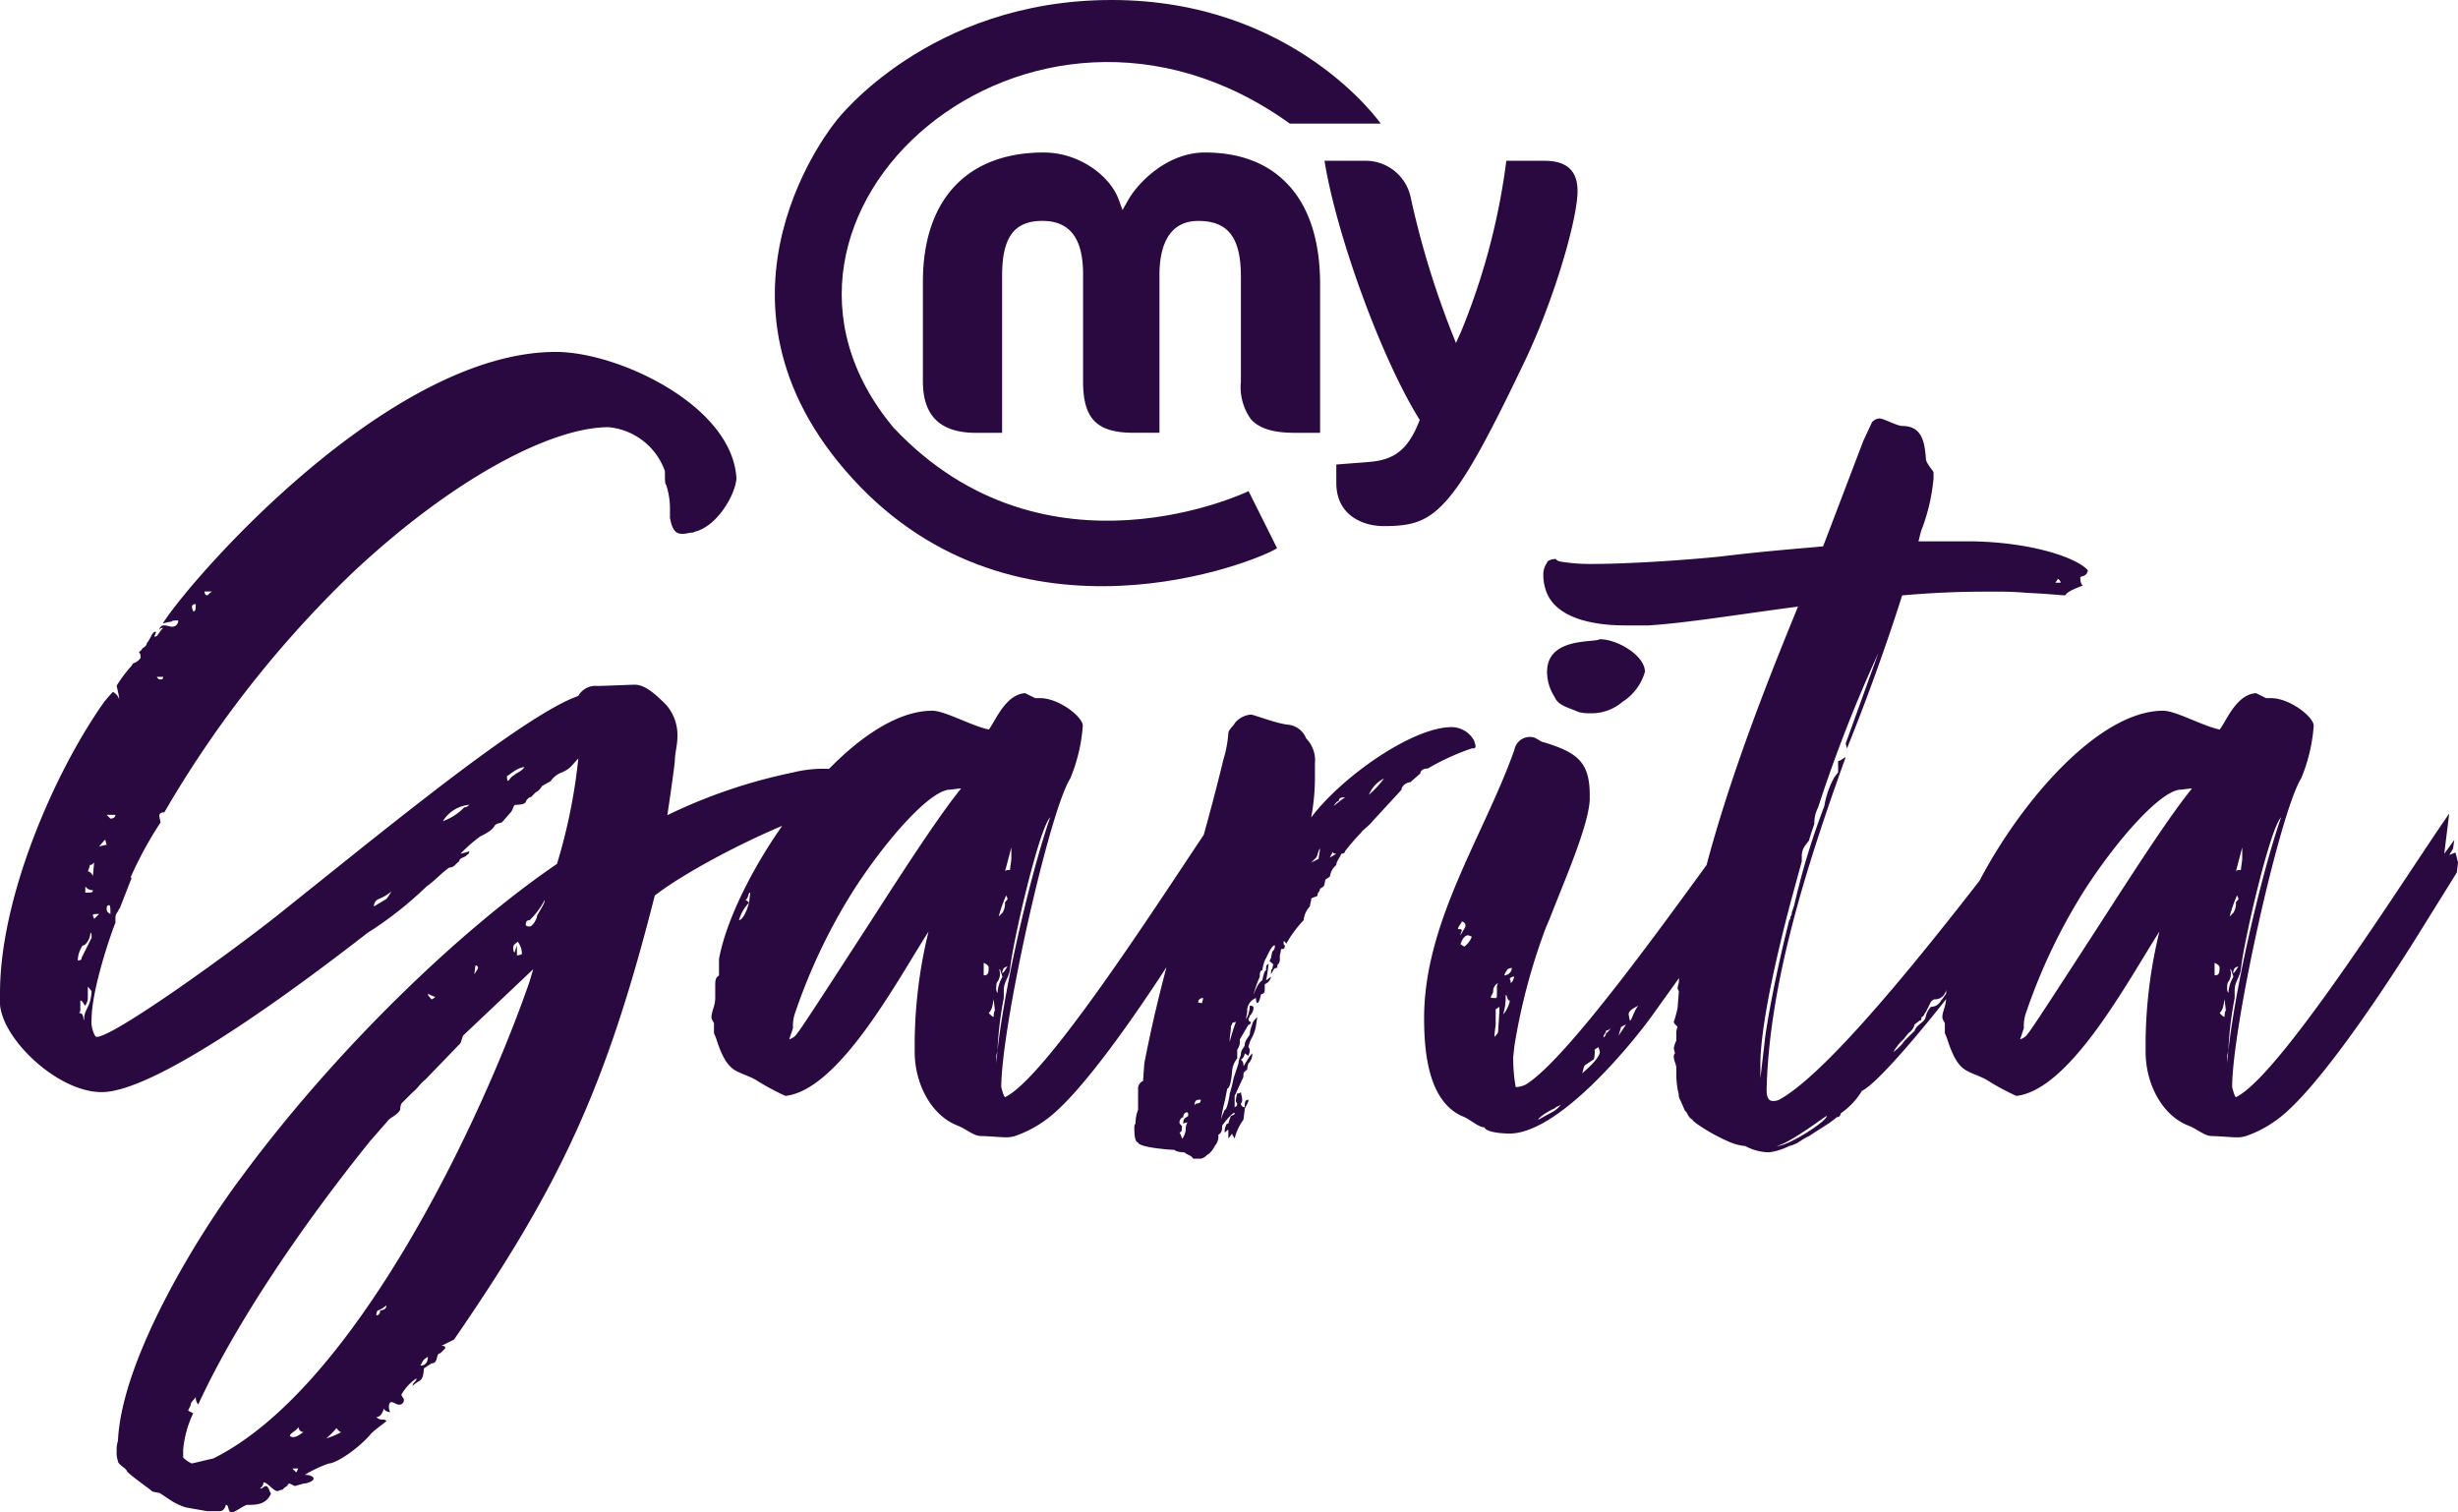 <svg xmlns="http://www.w3.org/2000/svg" xmlns:xlink="http://www.w3.org/1999/xlink" width="246.834" height="151.893" viewBox="0 0 246.834 151.893">
  <defs>
    <clipPath id="clip-path">
      <rect id="Rectangle_168" data-name="Rectangle 168" width="80.617" height="58.874" fill="#29093f"/>
    </clipPath>
  </defs>
  <g id="Group_450" data-name="Group 450" transform="translate(1874.118 -1899.063)">
    <path id="Path_297" data-name="Path 297" d="M17.01-43.344a5.457,5.457,0,0,1-.126-.63c0-.252.126-.378.5-.378a109.621,109.621,0,0,1,18.9-24.066c10.206-9.576,20.034-14.616,25.7-14.616a6.65,6.65,0,0,1,5.67,4.41c0,1.008,0,1.26.126,1.386a7.732,7.732,0,0,1,.378,2.646v.63c.252,1.512.756,1.638,1.26,1.638.378,0,.756-.126,1.008-.126.126,0,.252-.126.378-.126,2.142-.63,3.906-3.654,4.032-5.292C74.466-85.176,63-90.594,56.7-90.594c-16.758,0-36.54,22.68-39.438,27.216-.126.126.5-.126.882-.126-.126-.126.63-.126.63-.126a.588.588,0,0,1-.63.63c-.252,0-.5-.126-.756-.126a.462.462,0,0,0-.5.5c0-.126.126-.252.378-.252-.5.5-.5.882-.882.882,0-.126.252-.5.126-.5-.378,0-.5.756-.882,1.134,0,.378-.5.5-.5.63s-.378.252-.252.378c.126,0,.126.5.126.5-.5.63-.756.378-.882.756A13.978,13.978,0,0,0,12.6-57.078c0,.126.252,1.008.252,1.386a1.23,1.23,0,0,0-.63-.756s-.378.378-.882,1.008C6.426-48.51.882-35.91.882-26.208v1.134c.252,3.528,5.8,8.82,10.206,8.82,4.536,0,15.372-7.182,26.712-16a36.671,36.671,0,0,0,5.922-4.662c.756-.5,1.386-1.26,2.268-1.89.5,0,.63-.378,1.008-.63,0-.378.63-.378.756-.63.252-.126.252-.252.252-.378a8.03,8.03,0,0,1-.882.252,14.405,14.405,0,0,1,2.016-1.764s1.134-.5,1.386-1.008c.126-.252.378-.252.756-.378l.882-1.008c.252-.252.252-.756.5-.756.63,0,.882-.126,1.008-.252,0-.252.5-.63.5-.5l.5-.5a1.391,1.391,0,0,0,.63-.63l.882-.5a2.329,2.329,0,0,1,1.134-.882c.882-.378,1.008-.756,1.638-1.386a55.854,55.854,0,0,1-2.142,10.584C47.376-32.76,34.776-20.79,25.2-7.812c-4.284,5.67-12.1,18.27-12.474,26.586a2.774,2.774,0,0,0-.126,1.008,2.456,2.456,0,0,0,.126,1.008c0,.378.882.756.882,1.008.252.378,2.268,1.764,2.52,2.016.126.126.756.126.882.252l1.134.756a6.753,6.753,0,0,0,1.386.63l2.142.378h1.26c.252,0,.5-.126.63-.63.378,0,.126.756.63.756.252,0,1.26-.756,1.512-.756.882,0,1.89,0,2.394-1.134-.126-.126-.252-.756-.5-.756s-.252.252-.63.252a.814.814,0,0,0,.378-.63c.378,0,1.008.882,1.386.882.126,0,.252-.126.5-.126.126-.126.378-.378.5-.378a.271.271,0,0,1,.252-.252l.5.252.882-.252c.378,0,1.008-.252,1.008-.5,0-.126-.252-.378-.882-.378a13.438,13.438,0,0,1,2.394-1.134c.756,0,3.024-1.512,4.284-3.024.5-.5,1.638-1.26,1.512-1.26a.463.463,0,0,0-.378-.126.814.814,0,0,1-.63-.252c.378,0,.63-.378.756-.882,0,.126.252.378.63.378a1.3,1.3,0,0,1-.126-.5c0-.378.126-.5.252-.5.252,0,.5.252.756.252a.462.462,0,0,0,.5-.5c0-.126-.252-.378-.252-.5a4.836,4.836,0,0,1,1.512-1.638c0,.378-.378.378-.378.756.756-.756,1.008-.252,1.134-1.764l.756-.5c.756,0,.378-1.008.882-1.008l.5-.5c0-.126,0-.252-.378-.252l1.26-.63c10.584-15.372,15.246-25.2,20.16-44.6,4.284-3.276,14.49-8.316,19.782-9.324.378-.126.756-.378.756-.63,0-.126-.756-1.134-.756-1.638-.126-.756-1.26-1.134-2.772-1.134a12.694,12.694,0,0,0-3.15.378,53.546,53.546,0,0,0-12.6,4.284s.756-5.04.756-5.544c0-.63.252-1.512.252-2.268a4.621,4.621,0,0,0-1.134-3.276c-1.134-1.134-2.142-2.016-3.15-2.016-.378,0-3.15.126-3.78.126a1.968,1.968,0,0,0-1.89,1.008c-4.41,1.512-14.742,9.7-21.42,14.994L29.232-34.4C24.7-30.744,12.348-21.8,10.584-21.8c-.126,0-.252-.252-.378-.63a2.8,2.8,0,0,1-.126-1.134c0-3.024,2.016-8.82,2.394-9.7v-.5a.962.962,0,0,1,.252-.63c0-.126.252-.378.252-.5l1.134-2.9h-.126A37.759,37.759,0,0,1,17.01-43.344ZM39.816-13.356c.252-.378.882-.5,1.26-1.134a1.37,1.37,0,0,1,.126-.63l1.134-1.134c.378-.252.756-.882,1.26-1.26l3.528-3.654.252-.756L54.432-28.6l-.378,1.26C49.266-13.482,36.54,13.482,22.3,20.538l-2.142.5c-.126,0-.882-.5-.882-.63v-.756A10.721,10.721,0,0,1,20.286,16l-.5-.252c0-.126.252-.5.252-.63,0-.252.378-.5.5-.756a1.065,1.065,0,0,0,.252.756c3.528-7.686,9.954-17.388,17.262-26.46ZM9.7-26.838s.378.378.378.5c-.126,1.764-.756,1.638-.756,2.9-.126-.252,0-.756-.5-.756a.463.463,0,0,0,.126-.378v-.882c.252,0,.378.5.5.5a1.5,1.5,0,0,0,.252-.63ZM45.36-43.47a3.467,3.467,0,0,1,2.646-1.638c-.252.252-.378.252-.5.252A5.561,5.561,0,0,1,45.36-43.47ZM9.072-29.736c0,.126,0,.252-.378.252A2.7,2.7,0,0,1,9.2-31c.126.126.756-.5.756-1.26.126,0,.126.252.126.5Zm46.494-5.8c.126.252-.882,1.638-.756,1.638,0,.126-.378,1.008-.756,1.008a.463.463,0,0,1-.378-.126c0-.5.252-.5.378-.5A7.464,7.464,0,0,0,55.566-35.532ZM52.794-31l-.252.756a.952.952,0,0,1-.126-.5c0-.252.126-.378.5-.63-.126,0,.378.378.378,1.26a1.3,1.3,0,0,1-.5.126Zm-.378-17.01c-.126,0-.378.378-.5.5-.126,0-.126-.378-.126-.5,0,.126,1.008-.882,1.764-.882C53.172-48.384,52.794-48.384,52.416-48.006ZM29.988,18.27c.126-.378.5-.378.882-.882a.494.494,0,0,0,.5.5c-.252.126-.63.5-1.008.5A.463.463,0,0,1,29.988,18.27ZM38.43-34.9a.784.784,0,0,1,.5-.756,4.484,4.484,0,0,0,1.26-.756,5.763,5.763,0,0,1-.5.756ZM35.154,17.892a7.707,7.707,0,0,1-1.512.63,7.6,7.6,0,0,0,1.008-1.008C34.65,17.388,34.9,17.892,35.154,17.892ZM10.206-37.926c0-.126-.252-.5-.5-.5.126-.252.252-.882.252-.63,0,0,.126,0,.378-.252Zm32.886,49.14c.252-.378.126-.5.756-.882C43.848,11.214,43.218,11.214,43.092,11.214ZM9.45-36.918a.852.852,0,0,0,.756.378c0,.252-.126.252-.756.252ZM39.06,5.67c0,.5-.378.5-.378.5a.758.758,0,0,1,.126-.5c.126,0,.378-.126.882-.5C39.69,5.67,39.06,5.67,39.06,5.67ZM11.592-34.65c0-.126,0-.378.252-.378.126,0,.126.378.126.882C11.718-34.272,11.592-34.4,11.592-34.65Zm.882-9.45s0,.378-.5.378l-.378-.378Zm8.064-21.168c0,.882-.126.63-.252.756,0-.126-.126-.252-.126-.5C20.16-65.142,20.286-65.268,20.538-65.268Zm-9.7,24.318c.378-.378.5-.63.63-.63a2.858,2.858,0,0,0,.126.5C11.34-41.076,11.088-40.95,10.836-40.95ZM44.6-25.83s-.252.252-.378.252c0,0-.378-.378-.378-.5S44.352-25.83,44.6-25.83Zm-22.428-40.7c-.378.252-.378.378-.5.378s-.252-.126-.252-.378ZM10.332-33.642c0-.126-.126-.252-.126-.378s.252-.126.63-.126Zm38.3,4.662a.247.247,0,0,1,.252.252s0,.126-.378.63ZM30.24,21.546h.63c-.126,0-.126.378-.252.378ZM17.262-57.96c0,.252-.126.252-.252.252s-.252,0-.378-.252Zm84.546,42.21s-.126,0-.378-1.008c0-6.048,4.788-27.594,6.93-31a16.986,16.986,0,0,0,1.26-5.292c0-.882-2.394-2.772-4.284-2.772h-.5l-1.008-.5c-2.016.126-3.024,2.9-3.654,3.654-1.764-.378-4.41-1.89-5.67-1.89-8.694,0-19.908,16.506-21.42,24.948v1.638c-.378.252-.378.5-.378,1.134V-25.7c0,.756-.378,1.386-.378,1.89,0,.252.126.378.252.63v1.008a5.933,5.933,0,0,1,.252.63c1.134,3.528,2.016,3.024,3.906,4.032a24.369,24.369,0,0,0,3.024,1.638c5.418-.63,11.214-11.592,14.364-16.506A48.232,48.232,0,0,0,92.736-21.42v1.134c0,3.15,1.638,6.426,4.41,7.434.882.378,1.512,1.008,2.268,1.008.5,0,2.016.126,2.394.126a3.131,3.131,0,0,0,1.008-.126,11.818,11.818,0,0,0,4.032-2.394c4.536-4.032,11.592-15.12,13.608-18.4l3.528-5.67.126-1.008-.252-1.008-.63.252.378-.63.126-.882-1.008,1.386.5-4.032C119.574-39.06,106.344-17.892,101.808-15.75Zm-4.41-31c-2.772,3.4-7.434,10.836-10.962,16.254-5.544,8.568-5.292,8.064-5.67,8.568a1.843,1.843,0,0,1-.63.378l.378-1.134a4,4,0,0,1,.252-1.638,57.925,57.925,0,0,1,5.922-12.348c3.276-5.04,7.434-9.7,9.45-9.954C96.39-46.62,97.02-46.746,97.4-46.746Zm4.284,20.286c0-.882.5-1.26.63-2.142.252-2.646,2.9-14.112,4.032-15.246-2.142,6.174-4.914,18.4-5.418,24.7v-.63c0-.252.126-.5.126-.756a36.138,36.138,0,0,1,.63-5.166Zm.63-12.1c-.63,0-.378.126-.5.126l.63-2.394v1.134C102.438-39.438,102.312-38.808,102.312-38.556Zm-2.646,9.324c.5.252.5.378.5.5,0,.63-.126.756-.5.756ZM76.1-35.28c-.126.5-.5,1.638-1.008,1.764A4.062,4.062,0,0,1,76.1-35.28Zm25.83-.756c0,.126.126.252.126.378s-.252.252-.252.378a1.694,1.694,0,0,1-.252,1.008l-.378.378A13.506,13.506,0,0,1,101.934-36.036Zm-.882,9.828a.758.758,0,0,1-.126-.5c0-.126,0-.5.126-.63a1.351,1.351,0,0,0,.252-.756c0-.378-.126-.5,0-.5l.252.756A3.573,3.573,0,0,0,101.052-26.208Zm-.882,2.016c.378-.378.378-.756.5-1.386l.126,1.134c-.126.126-.126.5-.126.63C100.548-23.814,100.422-23.94,100.17-24.192ZM75.726-35.532c.378-.252.252-.756.5-.756L76.1-35.28C75.978-35.406,75.852-35.532,75.726-35.532Zm26.334,6.678c-.126.126-.378.63-.5.63s.126-.5.126-.5C101.808-28.728,101.808-28.854,102.06-28.854Zm16.758,18.4c.252.252,1.008.252,1.008.252.252.252.63.252.882.63h.756a1.071,1.071,0,0,0,.63-.378c.378-.126.882-1.008.756-.882a1.389,1.389,0,0,0,.378-1.134c.378-.252.378-.5.378-.882,0-.126,1.26-1.638,1.26-1.26,0,.126-.126.126-.378.252a4.955,4.955,0,0,0-.252.756.247.247,0,0,0-.252.252c-.126.126-.126.63-.126.63.126,0,.252-.252.378-.252v.882l.378-.5c0,.126.126.252.252.5a5.2,5.2,0,0,1,.882-1.89l.126-1.008c0-.252.378-.63.378-1.008-.378,0-.378.378-.378.756a.37.37,0,0,1-.378-.378.552.552,0,0,0,.126-.378c0-.252-.126-.63-.126-.756a.463.463,0,0,1-.378.126,5.457,5.457,0,0,0-.126.63.463.463,0,0,0,.126.378c0,.126,0,.252-.252.378v-1.134l.756-1.638a.758.758,0,0,0,.126-.5c0-.126,0-.252.378-.5a2.205,2.205,0,0,1,.126-.63,1.271,1.271,0,0,0,.378-1.008c-.378.378-.882,1.386-.882,1.26a.694.694,0,0,0-.252-.63.786.786,0,0,0,.378-.63l.378.252c0-.126.126-.252.126-.5a.463.463,0,0,0-.126-.378,3.294,3.294,0,0,1,.378-1.008,3.808,3.808,0,0,0,.378-1.134l.126-.882c-.126.126-.5.5-.5.756a2.965,2.965,0,0,0-.252,1.008c-.126.252-.5.63-.5,1.008,0,.252-.378.5-.378.882,0,.252-.252.63-.252,1.008l-.5,1.512a13.076,13.076,0,0,1-.378,1.512c0,.126-.252,1.638-.5,1.638a5.186,5.186,0,0,0-.378,1.008,16.532,16.532,0,0,1,.378-1.89l.252-1.26c.378,0,.5-1.89.5-1.89a2.264,2.264,0,0,1,.5-1.134v-.882a1.358,1.358,0,0,0,.252-1.008l.882-1.512c.126.126.252-.252.252-.252a.271.271,0,0,1-.252-.252c0-.126.126-.252.126-.378a1.171,1.171,0,0,0,.378-.756c0-.126,0-.252-.378-.252A2.74,2.74,0,0,1,126-23.562l.126-.756a1.363,1.363,0,0,1,.882-1.386s0,.5.126.5.252-.252.378-.882a.37.37,0,0,0,.378-.378v-.63a1,1,0,0,0,.63-.756l-.5.378c.126-.5.252-1.638.252-1.638-.252,0-.252.378-.252.63-.126,0-.252.378-.378,1.008-.5.252-.882,1.512-.882,1.386a15.281,15.281,0,0,1,.63-1.764c0-.252,0-.63.252-.63a5.717,5.717,0,0,1,.252-1.008c.126-.126.63-1.512,1.008-1.512a.694.694,0,0,1-.252.63,5.457,5.457,0,0,0-.126.63c-.252.5-.126.378-.126.378.126,0,.378.378.378.252a1.3,1.3,0,0,0-.126.5c-.126,0-.126.126-.126.5.252-.378.252-.63.63-.63,0-.63.126-.126.252-.756v-.5a5.457,5.457,0,0,0,.126-.63c.252,0,.378,0,.378-.378-.126,0-.126-.126-.126-.378,0-.126.252.126.252.252a11.613,11.613,0,0,1,1.764-2.394,2.3,2.3,0,0,1,.63-1.386c0-.252.126-.5.126-.756,0-.126.756-.252.63-.378,0-.252.252-.378.252-.63l.378-.252a1.987,1.987,0,0,0,.126-.5c0-.252.252-.252.5-.5a1.742,1.742,0,0,1,.63-1.134c0-.378.378-.756.5-1.134.378,0,.378-.252.378-.252a21.9,21.9,0,0,1,1.638-1.89c.126-.252.756-.63,1.134-1.134l2.9-3.15c0-.378.5-.756.882-.756l1.008-.882c0-.252.252-.5.756-.5a24.265,24.265,0,0,1,4.41-2.016c.252,0,.378,0,.378-.252,0-.126-.126-.378-.126-.5a2.6,2.6,0,0,0-2.268-1.386c-3.906,0-10.962,4.914-14.112,9.072a21.533,21.533,0,0,0,.378-3.906v-1.512a3.131,3.131,0,0,0-.882-2.52,2.187,2.187,0,0,0-1.89-1.386c-1.134-.126-3.4-1.008-3.654-1.008a2.341,2.341,0,0,0-1.638.882c0,.126-.63.63-.63,1.008a12.354,12.354,0,0,1-.5,2.646c-2.772,11.466-5.8,19.4-7.938,30.492l-.126,1.764a.887.887,0,0,0-.5.63v2.268a3.525,3.525,0,0,0-.252,1.386c-.126.126-.126.252-.126.5s0,1.386.378,1.386C115.164-10.71,118.314-10.458,118.818-10.458Zm1.386-3.4c-.378.252-.5.252-.5.756.252-.126.378,0,.5-.252a1.469,1.469,0,0,0-.252.882c0,.252-.252.882-.378.882a2.129,2.129,0,0,0-.252-.63c.252,0,.252-.252.252-.63-.126-.126-.252-.252-.252-.378s.126-.5.378-.5c0-.378.252-.5.378-.5S120.2-14.112,120.2-13.86Zm.882-1.26a.271.271,0,0,0-.252.252c0-.63.252-.63.63-.63C121.464-15.372,121.464-15.12,121.086-15.12Zm17.262-31a3.2,3.2,0,0,1,1.512-1.638A9.685,9.685,0,0,1,138.348-46.116Zm-3.654,5.67c0,.252.378.252.378.252l-.63.378C134.568-40.194,134.694-40.194,134.694-40.446Zm1.26-5.418a12.2,12.2,0,0,0-1.134.882s.252-.5.5-.5C135.324-45.738,135.45-45.864,135.954-45.864Zm-3.4,6.552.5-.5c.126-.126.252-.882.378-.882,0,.252-.126.756-.126,1.008Zm-7.938,16.128a1.269,1.269,0,0,1,.378-.126,19.654,19.654,0,0,0-.63,2.016c0-.63.126-1.008.126-1.512C124.488-22.932,124.614-23.058,124.614-23.184ZM121.59-25.2s-.5,0-.378-.126c0-.252.252-.378.5-.378Zm54.432-13.86c-.126,0-.378.378-.5.378l.5-2.268a10.252,10.252,0,0,0-1.512,1.638l1.26-2.394.126-.882-.378.5a13.119,13.119,0,0,0,.63-2.268c-4.41,5.8-17.262,24.444-22.05,27.342a2.374,2.374,0,0,1-1.008.252,16.889,16.889,0,0,1-.252-3.024l.126-1.134a61.623,61.623,0,0,1,3.15-11.844l.378-.882c1.512-3.906,3.906-9.324,4.032-11.97v-.5c0-3.4-1.386-4.284-4.662-5.292-.252,0-.756-.5-1.134-.5a1.569,1.569,0,0,0-1.764,1.26c-3.024,8.568-9.072,17.262-9.072,26.964,0,3.654.5,8.316,3.78,9.828.756.252,1.638,1.134,2.268,1.134.252.63,2.52.63,2.52.63,4.788,0,11.844-8.442,14.238-11.718L176.9-38.052c0-.126.5-.756.5-1.134,0-.252-.378.378-.5.378,0,0-1.512,1.764-2.394,3.024Zm-14.49-22.68c-.5.378-5.292-.252-5.292,3.276a4.648,4.648,0,0,0,.756,2.52c.378.882,1.26,1.008,2.394,1.512a3.887,3.887,0,0,0,1.134.126A4.738,4.738,0,0,0,163.8-55.44a5.355,5.355,0,0,0,2.268-3.024C166.068-60.1,163.3-61.74,161.532-61.74Zm-.5,41.328c-.126-.126.252-.252.378-.378,0,.126.126.378.126.5,0,.5-.882,1.386-1.764,2.142.126-.378.126-.756.378-.882l.756-.5C161.028-19.656,161.028-20.286,161.028-20.412Zm-9.954-4.158.378-.252c0,.378,0,.5-.126,2.394,0,.252-.126.378-.378.63,0-.378.126-1.134.126-1.26Zm-2.394-7.308a2.136,2.136,0,0,1-.756,1.008,1.812,1.812,0,0,1-.378-.252c.126-.378.378-.882.756-.882C148.428-32,148.554-31.878,148.68-31.878Zm2.394,6.174c-.378,0-.5,0-.5-.126a1.847,1.847,0,0,0,.252-.5.907.907,0,0,1,.5-.882.758.758,0,0,0-.126.5v.63C151.2-25.83,151.2-25.7,151.074-25.7Zm14.364.756c-.378.252-.756,1.638-.882,1.512a5.457,5.457,0,0,1-.126-.63C164.43-24.444,164.934-24.7,165.438-24.948Zm-8.694,10.71c-.252.126-1.386.756-1.386.756,0-.252,1.26-1.008,1.638-1.134.252-.252.252-.126.63-.378A2.854,2.854,0,0,1,156.744-14.238ZM147.546-32c0-.252.126-.378.126-.5s-.126-.126-.378-.126c0-.252.378-.63.378-.756a.4.4,0,0,1,.378.378C148.05-32.76,147.8-32.508,147.546-32Zm4.536,6.048c.126-.252.126.5.378.5.126-.126-.126.882-.63,1.386A5.948,5.948,0,0,0,152.082-25.956Zm-.126-2.016a.955.955,0,0,1,.252-.5c0-.126.252-.252.5-.252A.813.813,0,0,1,151.956-27.972Zm11.718,5.166.5-.252-.756,1.134ZM152.46-27.594c.126-.126.126-.252.5-.252-.126.252-.126.5-.378.63C152.586-27.342,152.586-27.594,152.46-27.594Zm9.7,5.418c0,.252-.252.5-.252.378,0-.252.252-.378.252-.63a.955.955,0,0,0,.5-.252C162.54-22.554,162.414-22.3,162.162-22.176ZM204.372-66.4c2.646.126,3.4.252,3.906.252.252-.5,1.638-.882,1.764-1.008-.252-.126-.252-.63-.252-.756,0-.252.63,0,.756-.756-1.134-1.26-5.544-2.772-11.466-2.9h-5.544l.252-1.008a19.2,19.2,0,0,0,1.26-5.292v-.63c0-.126-.63-.756-.756-1.26-.126-1.764-.378-3.4-2.394-3.4-.5,0-1.89-.756-2.268-.756a1.089,1.089,0,0,0-.756.378l-.882,1.89L183.96-71.064c-2.772.252-6.048.5-10.206,1.008-3.654.378-9.324.756-12.978.756a17.924,17.924,0,0,1-3.276-.252c-.378-.126-.378-.252-.378-.252-.252,0-.882.126-.882.378a2.032,2.032,0,0,0-.378,1.134,4.936,4.936,0,0,0,.252,1.638c1.008,3.024,5.292,3.528,7.938,3.528h2.394c3.906-.252,9.2-1.134,14.994-1.89-3.78,9.2-7.434,18.774-9.7,27.972-.126.63-.63,1.386-.756,2.016v.63a3.659,3.659,0,0,1-.378,1.764,3.89,3.89,0,0,0-.252,1.386,3.724,3.724,0,0,1-.252,1.134,7.474,7.474,0,0,0-.63,2.9,1.987,1.987,0,0,0-.126.5c0,.126.126.252.126.378l-.126,1.638a12.2,12.2,0,0,1-.378,1.386c0,.126.126.252.378.5a1.6,1.6,0,0,0-.126.756v.63a2.612,2.612,0,0,0-.252.756,2.858,2.858,0,0,0,.126.5.463.463,0,0,0-.126.378c0,.378.252.756.252,1.134v.756A8.573,8.573,0,0,0,169.47-16a.758.758,0,0,0,.126.5l.5,1.134c.252.126.252.63.756.882,0,.126.252.252.378.378a18.742,18.742,0,0,0,3.4,1.89,5.318,5.318,0,0,0,1.512.378,5.212,5.212,0,0,0,2.394.63,6.343,6.343,0,0,0,2.016-.63c1.008-.252,1.134-.63,2.016-1.008.882-.63,1.89-1.134,2.772-1.89a.37.37,0,0,0,.378-.378,7.406,7.406,0,0,0,2.142-2.268c1.89-.882,8.442-9.072,9.576-10.71l6.552-9.324c.378-.756,1.638-2.394,1.764-3.276l.126-1.008c.5-.126.5-.5.63-.756v-1.26L205.38-41.58a9.4,9.4,0,0,0,.882-1.512c0-.126.126-.63,0-.5l-1.008,1.26a8.749,8.749,0,0,0,.63-1.638c0-.252.126-.378.126-.5a1.4,1.4,0,0,1-1.008.756l.5-1.008a.786.786,0,0,0-.63.378c-.252.252-.378.756-.756,1.134l-1.386,1.764c-5.922,7.686-17.64,22.932-23.184,25.956a1.37,1.37,0,0,1-.63.126c-.5,0-.63-.5-.63-1.134.252-10.584,3.906-22.176,7.938-33.39-.126,0-.5.378-.756.378v1.134l-.378.5a8.849,8.849,0,0,0-1.008,2.9,72.556,72.556,0,0,0-3.024,9.954l-.252.756a.463.463,0,0,1-.126.378.463.463,0,0,1-.126.378c-1.008,4.032-1.89,8.19-2.394,11.592l-.5,4.284v-1.386c0-4.158,1.89-11.97,3.024-16.254l1.134-4.158v-.5a1.759,1.759,0,0,1,.378-1.134l.378-.5c0-.252.126-.378.126-.5l.378-1.134a3.376,3.376,0,0,1,.378-1.638,142.279,142.279,0,0,1,6.048-15.5l-3.276,9.072.126.5c1.89-4.662,3.906-10.206,5.544-15.372q4.158-.378,8.316-.378C201.726-66.528,202.986-66.528,204.372-66.4Zm-7.812,39.06c.378-.378.882-.63.882-.756.63-.252.5-.378.63-.756a.562.562,0,0,1,.5-.378l-1.008,1.638-1.008,1.26c-.378.252-.5.63-.756.882a1.122,1.122,0,0,1-1.008.63,2.031,2.031,0,0,0-.5.882,1.269,1.269,0,0,1-.126.378c-.252.378-.882.63-1.008,1.134L192.15-21.42a4.845,4.845,0,0,1-1.134,1.134,4.933,4.933,0,0,1,1.008-1.26l.5-.63a1.458,1.458,0,0,0,.63-.882l.5-.378c.252,0,.126-.378.252-.378s.252-.378.378-.5l.5-1.008c.126-.126.252-.252.378-.252a1.118,1.118,0,0,0,1.134-.882c0-.252.756-1.134.63-1.008ZM179.3-10.836c1.512-.378,5.04-3.15,5.04-3.024C184.212-13.23,180.432-10.836,179.3-10.836Zm22.554-24.7c.126-.126,0,.378-.126.63a3.845,3.845,0,0,1-1.638,1.512Zm5.67-32.256c.126,0,.378.378.252.378h-.5A1.559,1.559,0,0,0,207.522-67.788ZM225.414-15.75s-.126,0-.378-1.008c0-6.048,4.788-27.594,6.93-31a16.986,16.986,0,0,0,1.26-5.292c0-.882-2.394-2.772-4.284-2.772h-.5l-1.008-.5c-2.016.126-3.024,2.9-3.654,3.654-1.764-.378-4.41-1.89-5.67-1.89-8.694,0-19.908,16.506-21.42,24.948v1.638c-.378.252-.378.5-.378,1.134V-25.7c0,.756-.378,1.386-.378,1.89,0,.252.126.378.252.63v1.008a5.935,5.935,0,0,1,.252.63c1.134,3.528,2.016,3.024,3.906,4.032a24.372,24.372,0,0,0,3.024,1.638c5.418-.63,11.214-11.592,14.364-16.506a48.232,48.232,0,0,0-1.386,10.962v1.134c0,3.15,1.638,6.426,4.41,7.434.882.378,1.512,1.008,2.268,1.008.5,0,2.016.126,2.394.126a3.131,3.131,0,0,0,1.008-.126,11.818,11.818,0,0,0,4.032-2.394c4.536-4.032,11.592-15.12,13.608-18.4l3.528-5.67.126-1.008-.252-1.008-.63.252.378-.63.126-.882-1.008,1.386.5-4.032C243.18-39.06,229.95-17.892,225.414-15.75Zm-4.41-31c-2.772,3.4-7.434,10.836-10.962,16.254-5.544,8.568-5.292,8.064-5.67,8.568a1.843,1.843,0,0,1-.63.378l.378-1.134a4,4,0,0,1,.252-1.638,57.925,57.925,0,0,1,5.922-12.348c3.276-5.04,7.434-9.7,9.45-9.954C220-46.62,220.626-46.746,221-46.746Zm4.284,20.286c0-.882.5-1.26.63-2.142.252-2.646,2.9-14.112,4.032-15.246-2.142,6.174-4.914,18.4-5.418,24.7v-.63c0-.252.126-.5.126-.756a36.136,36.136,0,0,1,.63-5.166Zm.63-12.1c-.63,0-.378.126-.5.126l.63-2.394v1.134C226.044-39.438,225.918-38.808,225.918-38.556Zm-2.646,9.324c.5.252.5.378.5.5,0,.63-.126.756-.5.756ZM199.71-35.28c-.126.5-.5,1.638-1.008,1.764A4.062,4.062,0,0,1,199.71-35.28Zm25.83-.756c0,.126.126.252.126.378s-.252.252-.252.378a1.694,1.694,0,0,1-.252,1.008l-.378.378A13.506,13.506,0,0,1,225.54-36.036Zm-.882,9.828a.758.758,0,0,1-.126-.5c0-.126,0-.5.126-.63a1.351,1.351,0,0,0,.252-.756c0-.378-.126-.5,0-.5l.252.756A3.573,3.573,0,0,0,224.658-26.208Zm-.882,2.016c.378-.378.378-.756.5-1.386l.126,1.134c-.126.126-.126.5-.126.63C224.154-23.814,224.028-23.94,223.776-24.192Zm-24.444-11.34c.378-.252.252-.756.5-.756l-.126,1.008C199.584-35.406,199.458-35.532,199.332-35.532Zm26.334,6.678c-.126.126-.378.63-.5.63s.126-.5.126-.5C225.414-28.728,225.414-28.854,225.666-28.854Z" transform="translate(-1875 2025)" fill="#29093f"/>
    <g id="Group_426" data-name="Group 426" transform="translate(-1796.308 1899.063)">
      <g id="Group_419" data-name="Group 419" transform="translate(0 0)" clip-path="url(#clip-path)">
        <path id="Path_288" data-name="Path 288" d="M67.346,5.89H63.5a67.464,67.464,0,0,1-4.553,17.178l-.505,1.12-.457-1.147A88.863,88.863,0,0,1,53.876,9.477,4.621,4.621,0,0,0,49.317,5.89H45.243c1.171,7.34,5.627,19.612,9.4,25.762l.163.266-.118.291c-1.075,2.639-2.391,3.7-4.861,3.917l-3.4.269v1.843c0,3.2,2.576,4.341,4.783,4.341,2.7,0,4.319-.378,6.233-2.518,1.895-2.119,4.038-5.927,7.909-14.048,2.988-6.251,5.3-14.314,5.3-17.078,0-2.049-1.084-3.045-3.314-3.045m-25.6,2.567c-2-2.252-4.861-3.4-8.515-3.4s-6.617,2.87-7.71,4.8l-.554.975-.39-1.065c-.851-2.316-3.9-4.71-7.528-4.71C9.337,5.061,4.912,9.8,4.912,18.047v10c0,3.478,1.753,5.167,5.355,5.167h2.6V17.426c0-3.853,1.208-5.5,4.041-5.5,2.752,0,4.089,1.747,4.089,5.343v10.77c0,3.766,1.374,5.167,5.07,5.167h2.6V17.375c0-2.485.675-5.445,3.9-5.445,3,0,4.28,1.674,4.28,5.6V28.042a5.538,5.538,0,0,0,1,3.793c.808.923,2.231,1.374,4.353,1.374h2.6v-14.9c0-4.25-1.029-7.564-3.054-9.85" transform="translate(9.956 10.258)" fill="#29093f"/>
        <path id="Path_289" data-name="Path 289" d="M51.71,12.411h9.132S52.212,0,33.82,0,6.2,12.093,6.2,12.093-8.757,29.915,7.792,48.056s40.737,8.273,42.644,7l-2.864-5.73S27.2,59.192,11.929,42.962C-5.893,21.64,25.614-6.366,51.71,12.411" transform="translate(0 0)" fill="#29093f"/>
      </g>
    </g>
  </g>
</svg>
